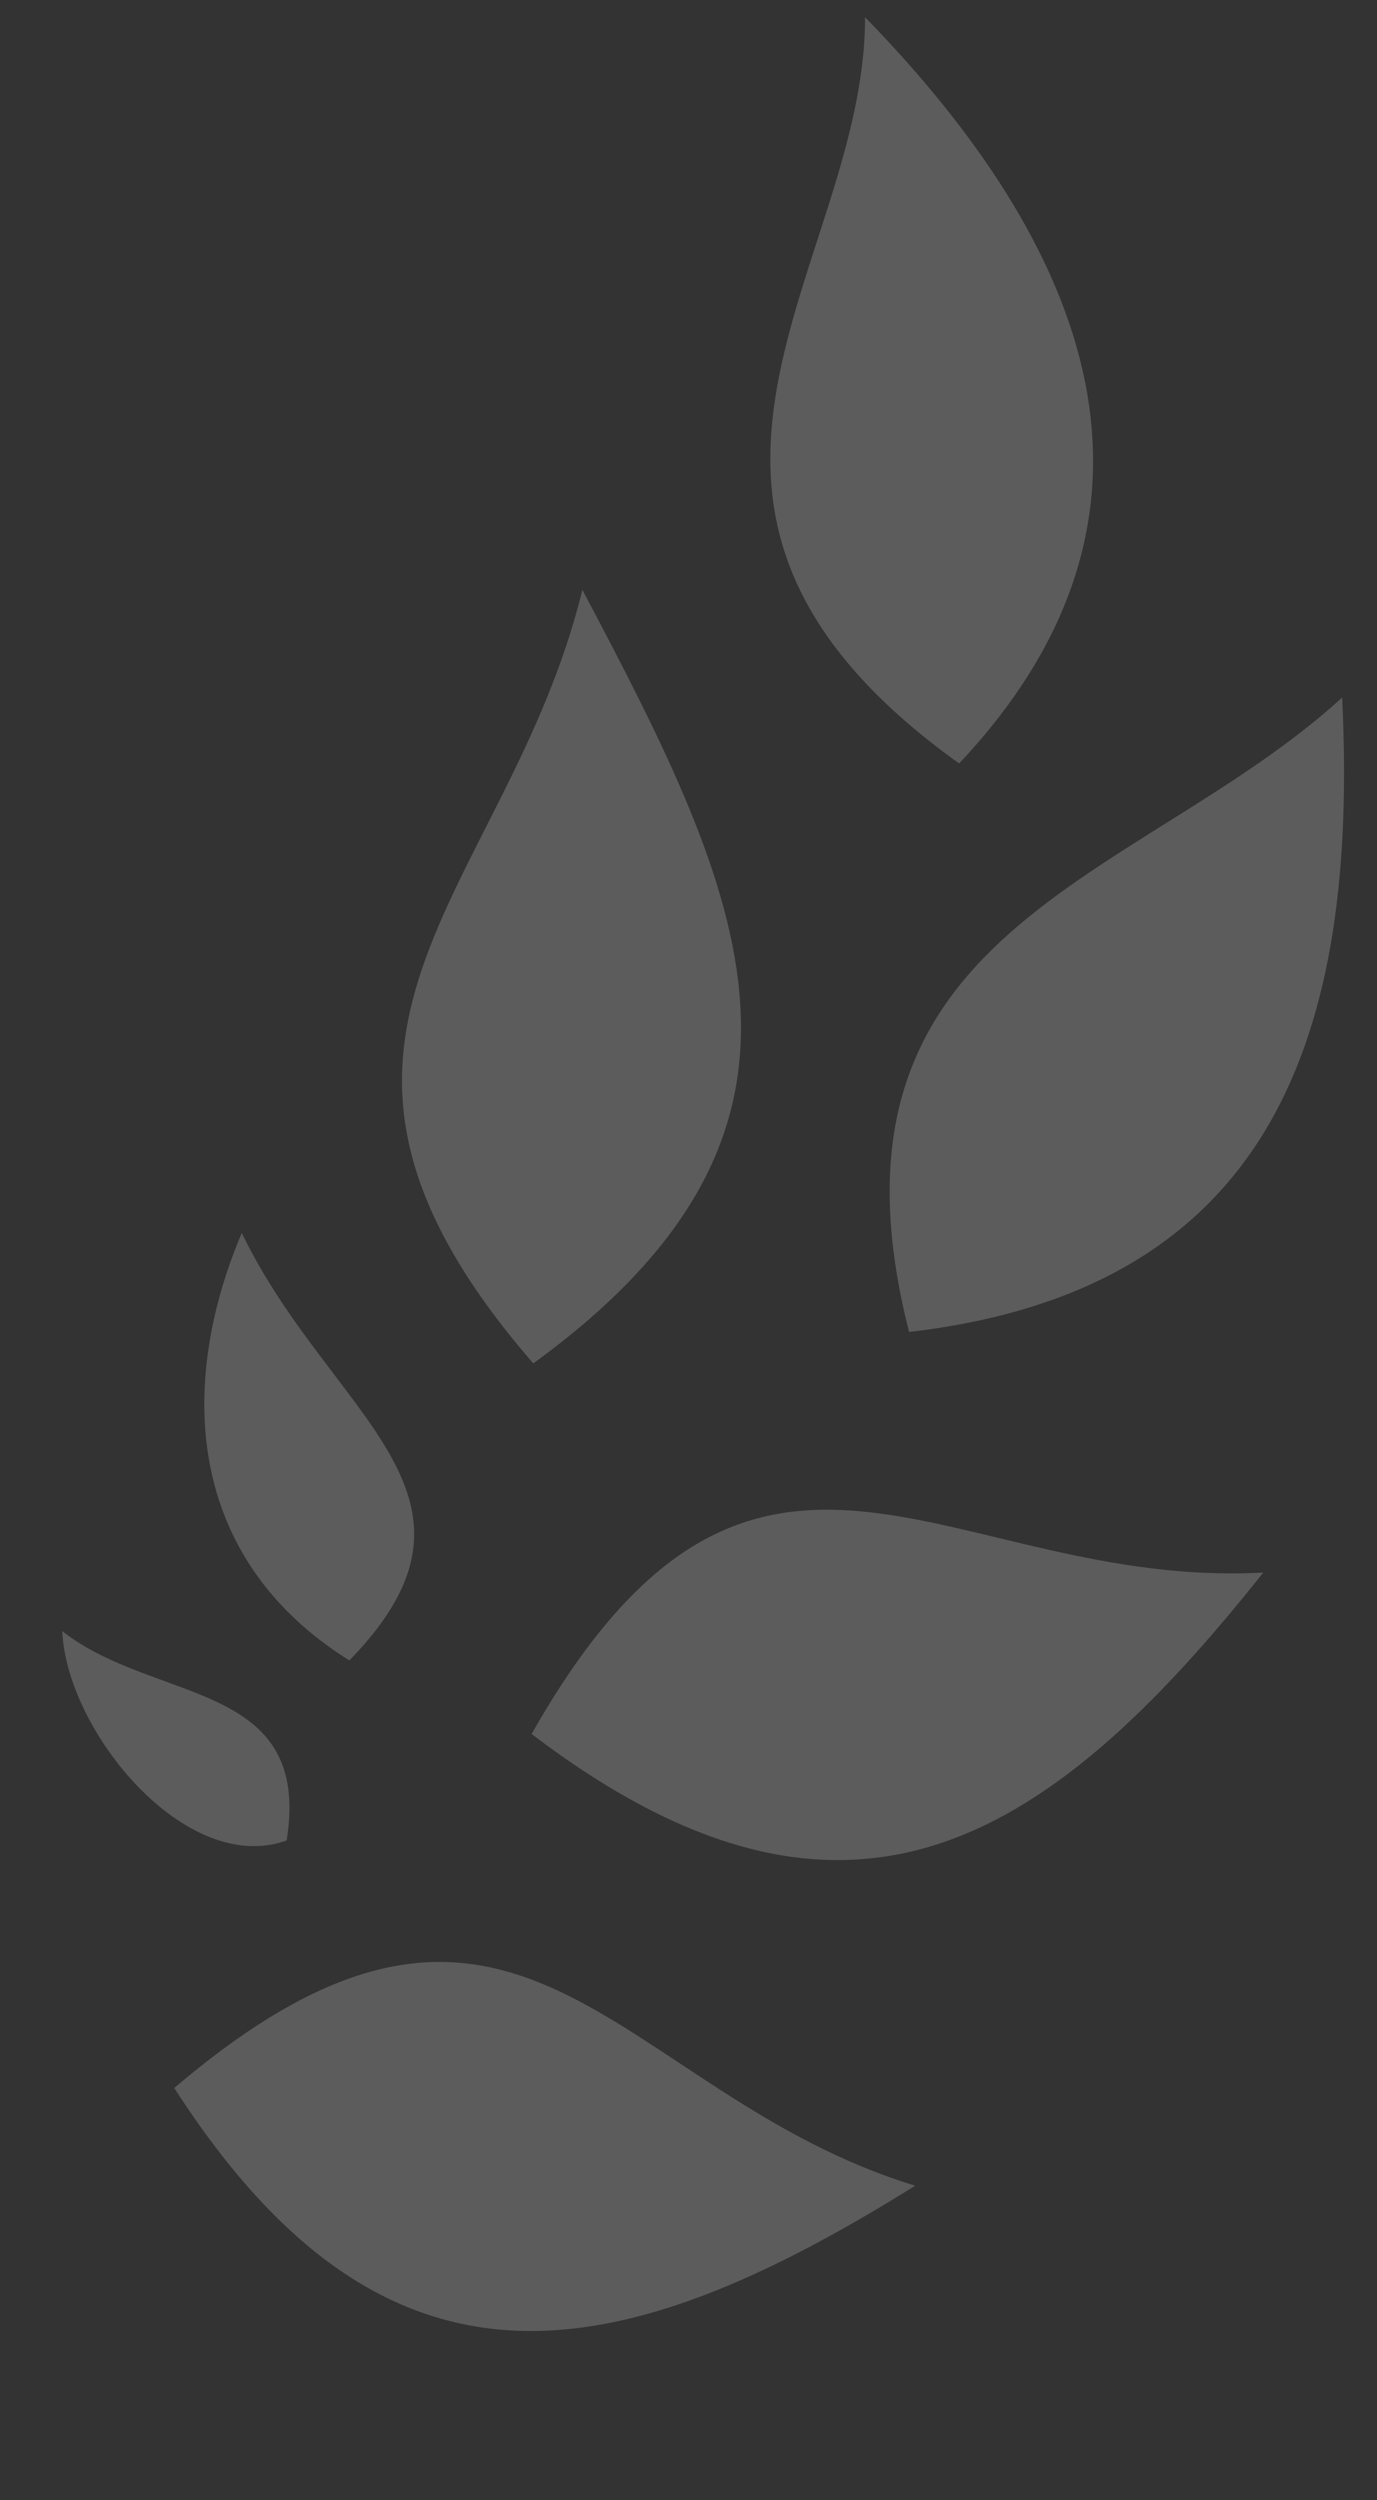 <svg width="184" height="334" fill="none" xmlns="http://www.w3.org/2000/svg"><rect width="100%" height="100%" fill="#333333" stroke="none"/><g opacity=".2" fill-rule="evenodd" clip-rule="evenodd" fill="#fff"><path d="M23.286 278.952c46.068-39.238 58.787.754 99.005 13.057-39.683 24.771-70.578 31.178-99.005-13.057zM71.037 231.66c29.882-52.771 55.537-19.299 97.765-21.566-29.167 36.734-55.981 53.374-97.765 21.566zM121.474 177.949c-13.781-54.197 30.54-59.828 57.868-84.754 2.175 44.607-8.941 79.075-57.868 84.754zM128.162 101.998c-48.213-34.535-12.477-66.316-12.574-99.704 29.513 30.273 44.563 65.75 12.574 99.704zM71.261 182.15c-38.252-44.066-3.522-62.268 6.56-103.344 21.998 41.508 36.465 72.07-6.56 103.344zM46.683 221.836c-21.942-13.723-22.947-36.909-14.377-57.117 11.895 24.635 35.93 34.995 14.377 57.117zM38.304 245.884c-13.385 4.828-29.382-14.461-29.988-27.973 12.373 9.748 33.423 6.504 29.988 27.973z"/></g></svg>